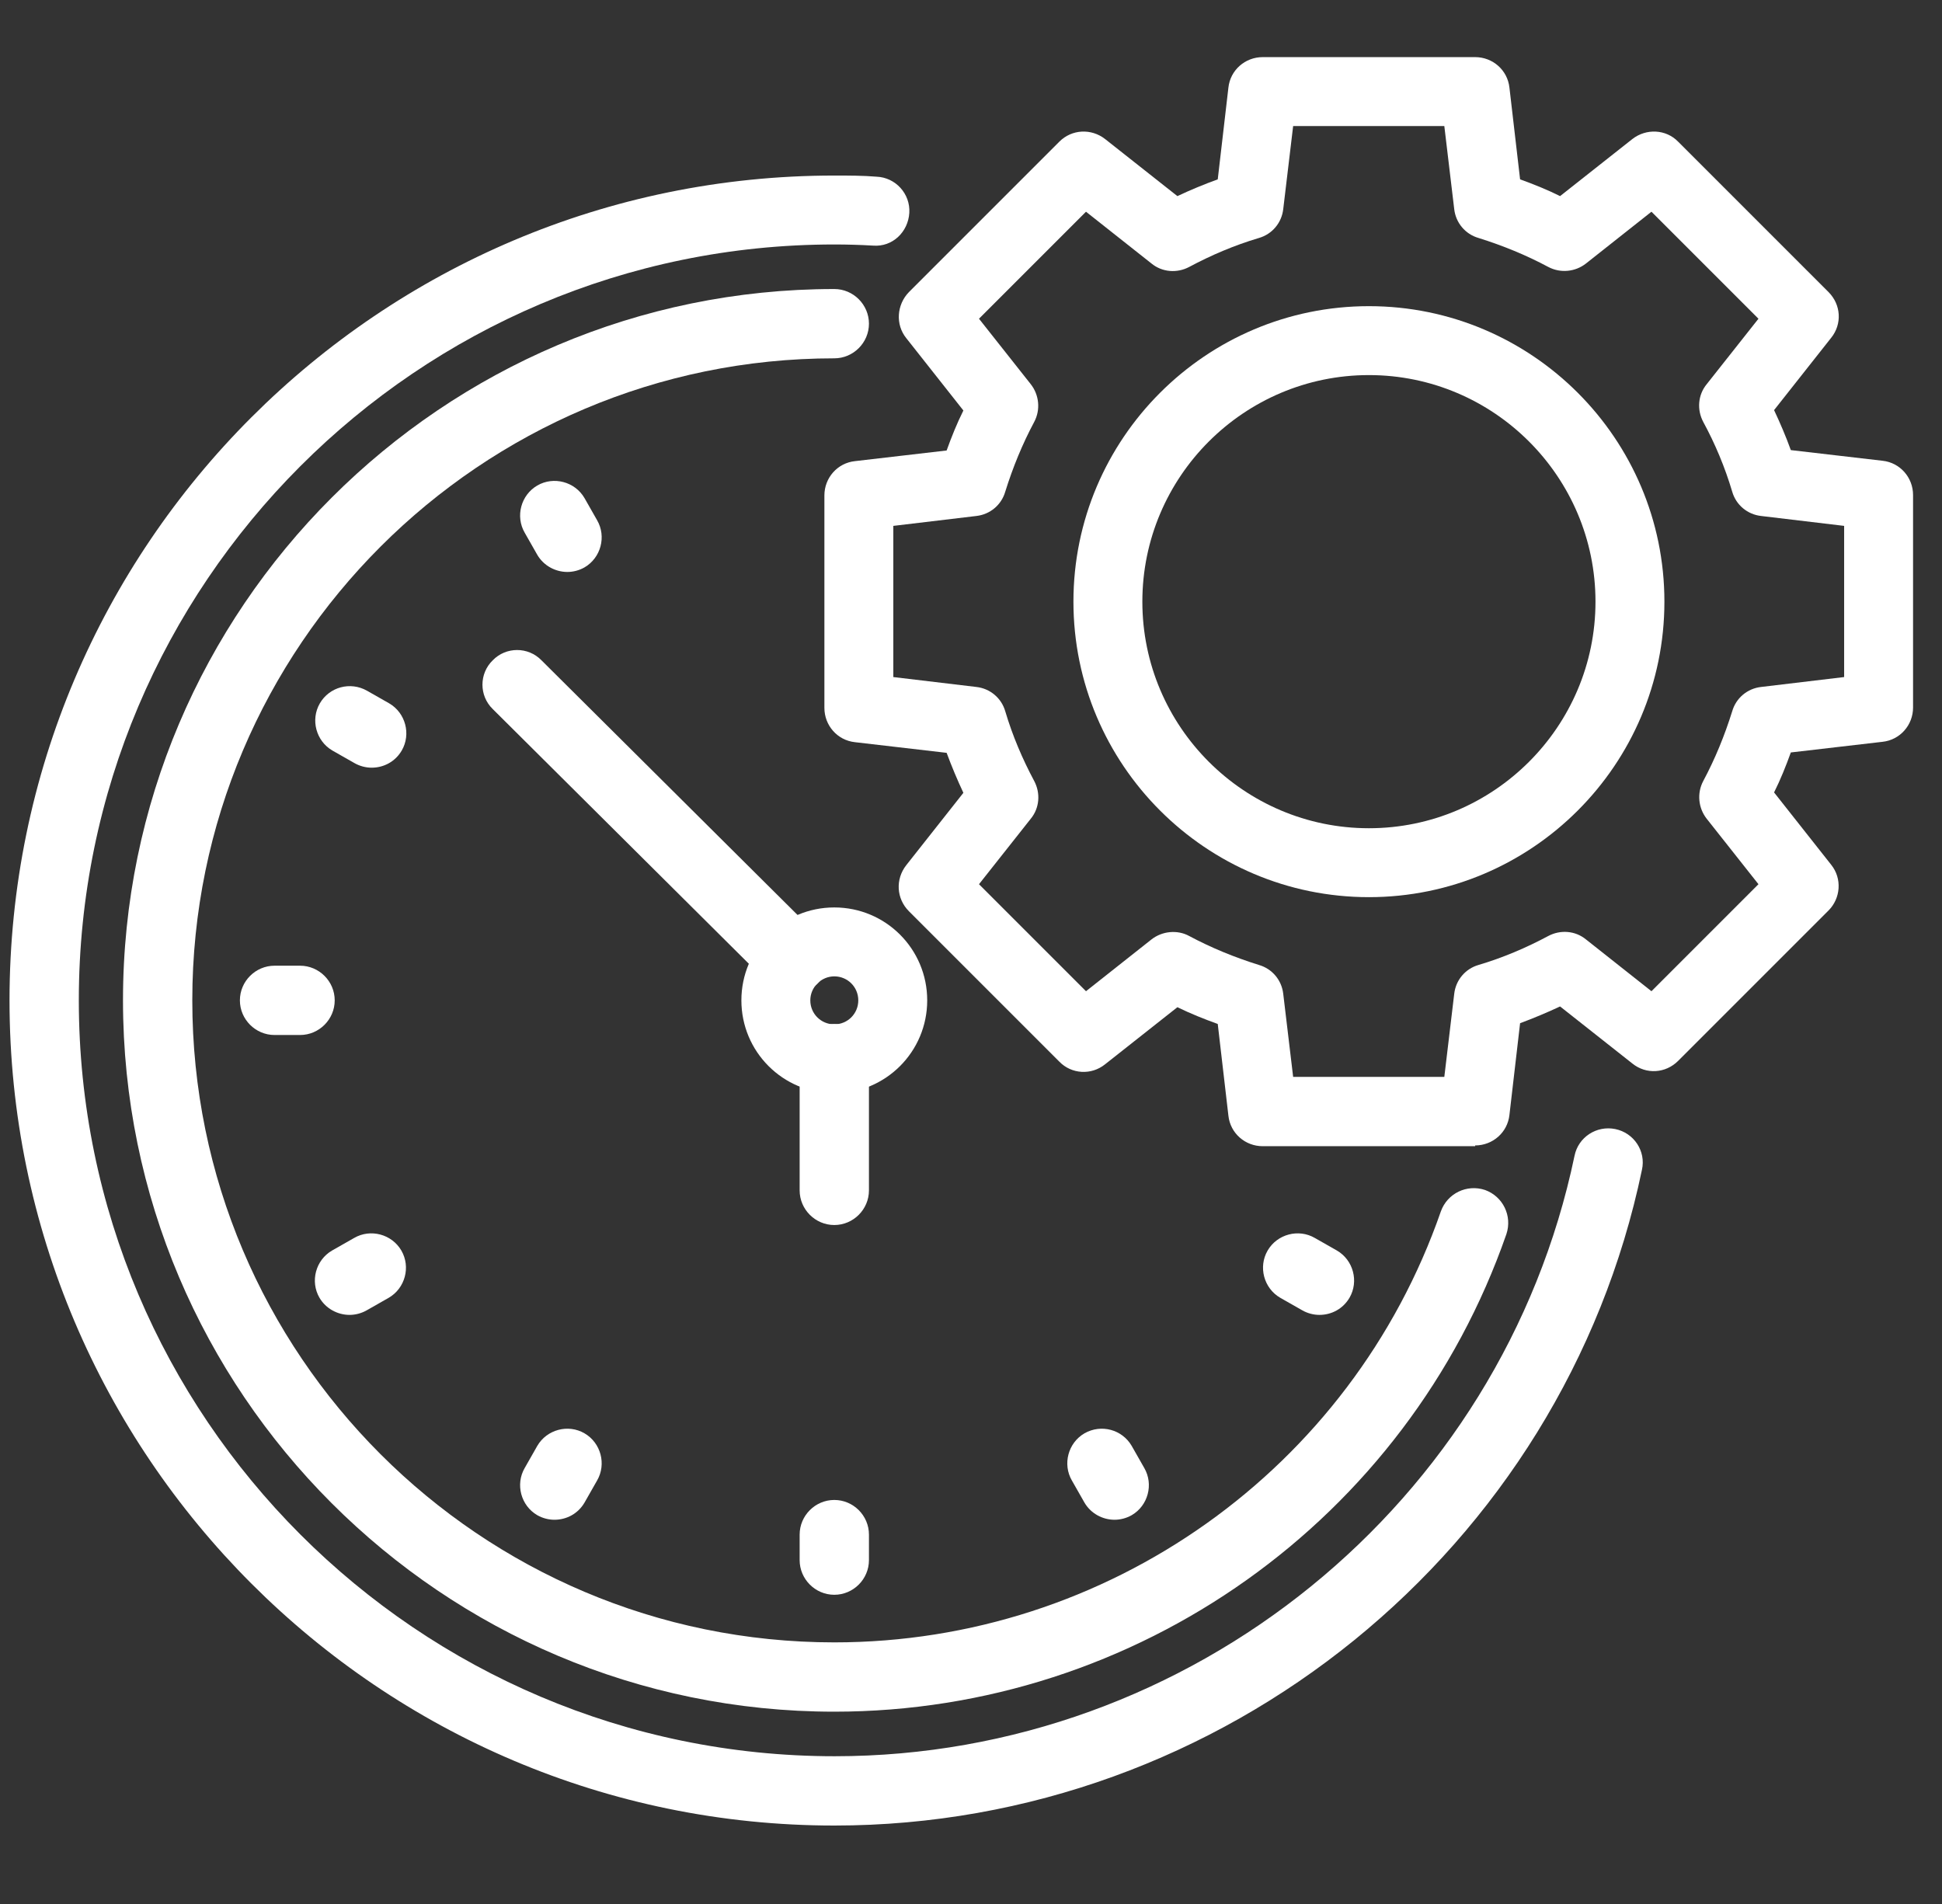 <svg width="51" height="50" viewBox="0 0 51 50" fill="none" xmlns="http://www.w3.org/2000/svg">
<rect x="0" y="0" width="51" height="50" fill="#333333" stroke="none"/>
<g clip-path="url(#clip0_1234_5114)">
<g clip-path="url(#clip1_1234_5114)">
<path d="M21.91 47.94C9.97 47.94 0.25 38.22 0.25 26.27C0.25 14.32 9.97 4.61 21.91 4.61C22.28 4.61 22.66 4.61 23.02 4.64C23.52 4.66 23.91 5.09 23.88 5.59C23.85 6.09 23.44 6.49 22.93 6.45C22.59 6.43 22.25 6.42 21.91 6.42C10.97 6.42 2.07 15.33 2.07 26.27C2.07 37.21 10.97 46.12 21.92 46.12C31.27 46.12 39.44 39.49 41.35 30.35C41.45 29.86 41.93 29.55 42.42 29.65C42.91 29.75 43.23 30.23 43.12 30.72C41.04 40.7 32.12 47.94 21.91 47.94Z" fill="white"/>
<path d="M21.91 44.95C11.61 44.95 3.23 36.57 3.23 26.27C3.23 15.97 11.62 7.59 21.91 7.59C22.41 7.59 22.82 8 22.82 8.5C22.82 9 22.41 9.41 21.91 9.41C12.62 9.41 5.05 16.97 5.05 26.27C5.05 35.57 12.61 43.13 21.91 43.13C29.08 43.13 35.49 38.58 37.84 31.81C38.01 31.34 38.52 31.09 39 31.25C39.47 31.42 39.72 31.93 39.56 32.41C36.95 39.91 29.86 44.95 21.91 44.95Z" fill="white"/>
<path d="M21.91 28.71C20.56 28.71 19.47 27.62 19.47 26.27C19.47 24.92 20.56 23.83 21.91 23.83C23.26 23.83 24.35 24.92 24.35 26.27C24.35 27.62 23.26 28.71 21.91 28.71ZM21.91 25.64C21.57 25.64 21.28 25.92 21.28 26.27C21.28 26.62 21.56 26.9 21.91 26.9C22.26 26.9 22.54 26.62 22.54 26.27C22.54 25.92 22.26 25.64 21.91 25.64Z" fill="white"/>
<path d="M34.65 34.53C34.5 34.53 34.34 34.49 34.2 34.41L33.62 34.08C33.19 33.83 33.04 33.27 33.29 32.84C33.54 32.41 34.1 32.26 34.53 32.51L35.11 32.84C35.54 33.09 35.69 33.65 35.44 34.08C35.27 34.37 34.97 34.53 34.65 34.53Z" fill="white"/>
<path d="M29.27 39.91C28.96 39.91 28.65 39.75 28.48 39.46L28.15 38.88C27.9 38.45 28.05 37.89 28.48 37.64C28.92 37.39 29.47 37.54 29.72 37.97L30.05 38.55C30.3 38.98 30.15 39.54 29.72 39.79C29.58 39.87 29.42 39.91 29.27 39.91Z" fill="white"/>
<path d="M21.91 41.88C21.41 41.88 21 41.47 21 40.97V40.3C21 39.8 21.41 39.39 21.91 39.39C22.41 39.39 22.82 39.8 22.82 40.3V40.97C22.82 41.47 22.41 41.88 21.91 41.88Z" fill="white"/>
<path d="M14.56 39.91C14.41 39.91 14.25 39.87 14.11 39.79C13.68 39.54 13.53 38.98 13.78 38.55L14.11 37.97C14.36 37.54 14.92 37.39 15.35 37.64C15.78 37.89 15.93 38.45 15.68 38.88L15.35 39.46C15.18 39.75 14.88 39.91 14.56 39.91Z" fill="white"/>
<path d="M9.18 34.53C8.87 34.53 8.56 34.37 8.39 34.08C8.14 33.65 8.29 33.09 8.72 32.84L9.3 32.51C9.73 32.26 10.29 32.41 10.54 32.84C10.79 33.27 10.64 33.83 10.21 34.08L9.63 34.41C9.49 34.49 9.33 34.53 9.18 34.53Z" fill="white"/>
<path d="M7.88 27.18H7.21C6.71 27.18 6.3 26.77 6.3 26.27C6.3 25.77 6.71 25.36 7.21 25.36H7.88C8.38 25.36 8.79 25.77 8.79 26.27C8.79 26.77 8.38 27.18 7.88 27.18Z" fill="white"/>
<path d="M9.76 20.16C9.61 20.16 9.45 20.12 9.31 20.04L8.73 19.71C8.3 19.46 8.15 18.9 8.4 18.47C8.65 18.04 9.2 17.89 9.64 18.14L10.22 18.47C10.65 18.72 10.8 19.28 10.55 19.71C10.38 20 10.08 20.16 9.76 20.16Z" fill="white"/>
<path d="M14.9 15.02C14.59 15.02 14.28 14.86 14.11 14.57L13.78 13.99C13.53 13.56 13.68 13 14.11 12.75C14.54 12.5 15.1 12.65 15.35 13.08L15.68 13.66C15.93 14.09 15.78 14.65 15.35 14.9C15.21 14.98 15.05 15.02 14.9 15.02Z" fill="white"/>
<path d="M20.83 26.09C20.6 26.09 20.37 26 20.19 25.83L12.94 18.62C12.58 18.27 12.58 17.69 12.94 17.34C13.29 16.98 13.87 16.98 14.22 17.34L21.47 24.55C21.83 24.9 21.83 25.48 21.47 25.83C21.29 26.01 21.06 26.1 20.83 26.1V26.09Z" fill="white"/>
<path d="M21.91 32.17C21.41 32.17 21 31.76 21 31.26V27.8C21 27.3 21.41 26.89 21.91 26.89C22.41 26.89 22.82 27.3 22.82 27.8V31.26C22.82 31.76 22.41 32.17 21.91 32.17Z" fill="white"/>
<path d="M38.74 30.1H33.16C32.7 30.1 32.31 29.76 32.26 29.3L31.98 26.89C31.62 26.76 31.27 26.62 30.92 26.45L29.02 27.95C28.66 28.24 28.14 28.21 27.82 27.88L23.87 23.93C23.54 23.6 23.51 23.09 23.8 22.72L25.3 20.82C25.14 20.48 24.99 20.12 24.86 19.77L22.45 19.49C21.99 19.44 21.65 19.05 21.65 18.59V13.01C21.65 12.55 21.99 12.16 22.45 12.11L24.86 11.83C24.99 11.47 25.13 11.12 25.3 10.78L23.8 8.88C23.51 8.52 23.55 8 23.87 7.67L27.82 3.72C28.15 3.39 28.66 3.37 29.02 3.65L30.92 5.15C31.26 4.99 31.62 4.84 31.98 4.71L32.26 2.3C32.31 1.84 32.7 1.5 33.16 1.5H38.74C39.2 1.5 39.59 1.84 39.64 2.3L39.92 4.71C40.28 4.84 40.63 4.98 40.97 5.15L42.87 3.65C43.23 3.37 43.75 3.39 44.07 3.72L48.02 7.67C48.35 8 48.38 8.51 48.09 8.87L46.59 10.77C46.75 11.11 46.9 11.46 47.03 11.82L49.44 12.1C49.9 12.15 50.24 12.54 50.24 13V18.58C50.24 19.04 49.9 19.43 49.44 19.48L47.03 19.76C46.9 20.12 46.76 20.47 46.59 20.81L48.09 22.71C48.38 23.07 48.34 23.59 48.02 23.91L44.07 27.86C43.74 28.19 43.23 28.22 42.87 27.93L40.97 26.43C40.63 26.59 40.27 26.74 39.92 26.87L39.64 29.28C39.59 29.74 39.2 30.08 38.74 30.08V30.1ZM33.96 28.28H37.93L38.19 26.1C38.23 25.74 38.48 25.44 38.83 25.34C39.47 25.15 40.08 24.89 40.66 24.58C40.98 24.41 41.37 24.44 41.65 24.67L43.37 26.03L46.18 23.22L44.82 21.5C44.6 21.22 44.56 20.83 44.73 20.51C45.04 19.93 45.29 19.32 45.49 18.68C45.59 18.33 45.89 18.08 46.25 18.04L48.43 17.78V13.81L46.25 13.55C45.89 13.51 45.59 13.26 45.49 12.91C45.3 12.27 45.04 11.65 44.73 11.08C44.56 10.76 44.59 10.37 44.82 10.09L46.18 8.37L43.37 5.56L41.65 6.92C41.37 7.14 40.98 7.18 40.66 7.01C40.08 6.7 39.47 6.45 38.83 6.25C38.48 6.15 38.23 5.85 38.19 5.49L37.93 3.31H33.96L33.7 5.49C33.66 5.85 33.41 6.15 33.06 6.25C32.42 6.44 31.81 6.7 31.23 7.01C30.91 7.18 30.52 7.15 30.24 6.92L28.52 5.56L25.71 8.37L27.07 10.09C27.29 10.37 27.33 10.76 27.16 11.08C26.85 11.66 26.6 12.27 26.4 12.91C26.3 13.26 26 13.51 25.64 13.55L23.46 13.81V17.78L25.64 18.04C26 18.08 26.3 18.33 26.4 18.68C26.59 19.32 26.85 19.93 27.16 20.51C27.33 20.83 27.3 21.22 27.07 21.5L25.71 23.22L28.52 26.03L30.24 24.67C30.52 24.45 30.92 24.41 31.23 24.58C31.81 24.89 32.42 25.14 33.06 25.34C33.41 25.44 33.66 25.74 33.7 26.1L33.96 28.28Z" fill="white"/>
<path d="M35.95 23.56C31.67 23.56 28.19 20.08 28.19 15.8C28.19 11.52 31.67 8.04 35.95 8.04C40.23 8.04 43.71 11.52 43.71 15.8C43.71 20.08 40.23 23.56 35.95 23.56ZM35.95 9.85C32.67 9.85 30 12.52 30 15.8C30 19.08 32.67 21.75 35.95 21.75C39.23 21.75 41.9 19.08 41.9 15.8C41.9 12.52 39.23 9.85 35.95 9.85Z" fill="white"/>
</g>
</g>
<defs>
<clipPath id="clip0_1234_5114">
<rect width="50" height="50" fill="white" transform="translate(0.25)"/>
</clipPath>
<clipPath id="clip1_1234_5114">
<rect width="50" height="46.44" fill="white" transform="translate(0.25 1.5)"/>
</clipPath>
</defs>
</svg>
